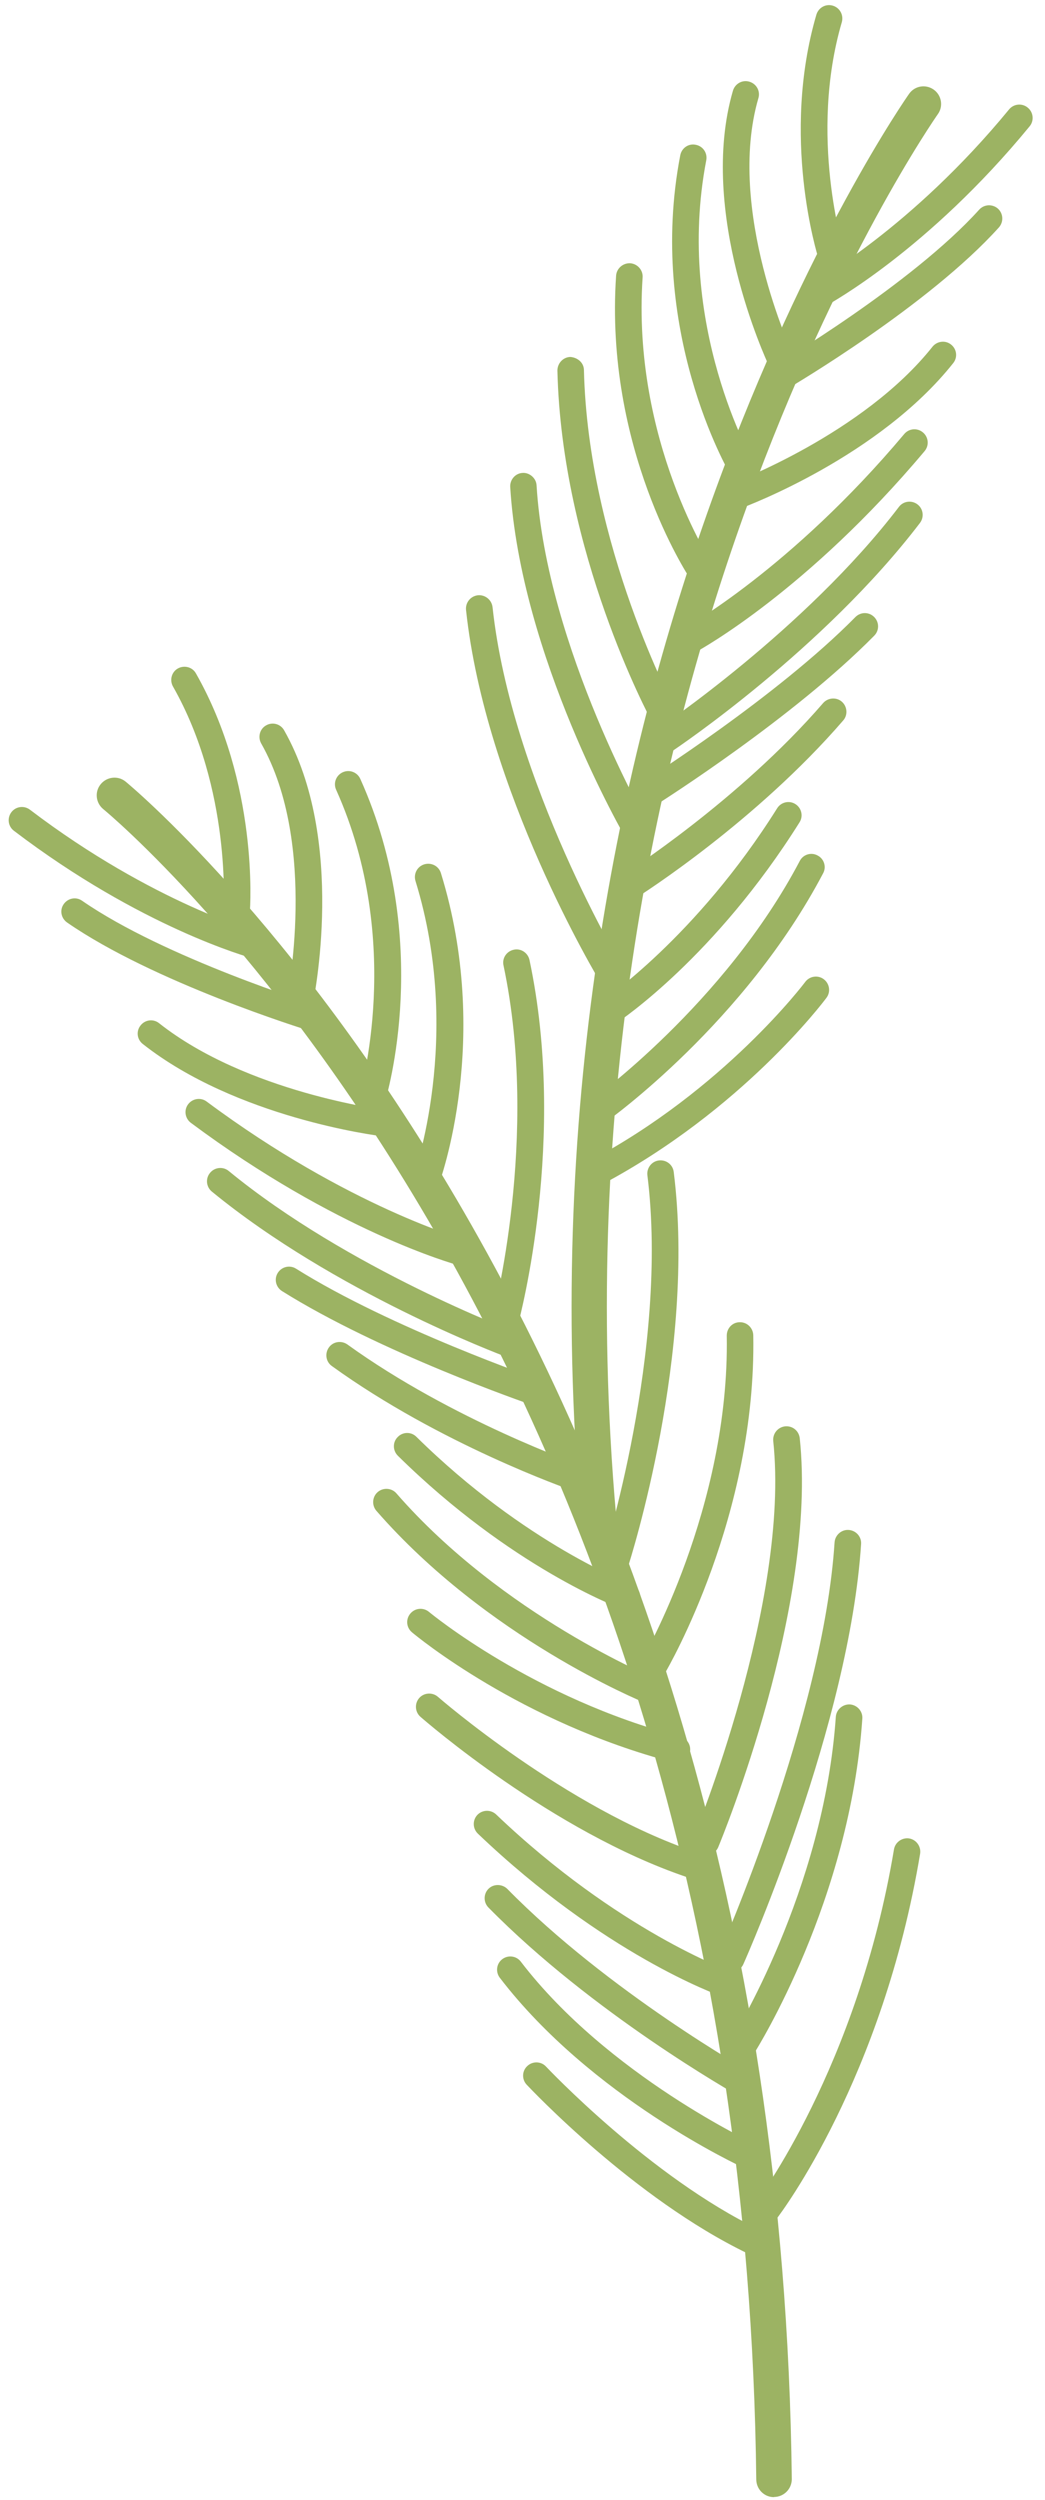 <?xml version="1.0" encoding="UTF-8"?> <svg xmlns="http://www.w3.org/2000/svg" width="74" height="177" viewBox="0 0 74 177" fill="none"> <path d="M54.806 176.806C54.118 176.806 53.567 176.255 53.554 175.567C52.641 94.844 7.766 57.655 7.316 57.292C6.778 56.854 6.69 56.065 7.128 55.527C7.566 54.989 8.355 54.901 8.893 55.339C9.356 55.715 55.132 93.642 56.07 175.529C56.07 176.218 55.52 176.781 54.831 176.794H54.819L54.806 176.806Z" fill="#9CB363"></path> <path d="M42.389 108.675C41.751 108.675 41.2 108.187 41.137 107.536C35.842 47.428 64.094 7.035 64.382 6.635C64.782 6.072 65.558 5.946 66.121 6.347C66.685 6.748 66.81 7.536 66.409 8.087C66.134 8.487 38.408 48.167 43.628 107.311C43.691 107.999 43.178 108.612 42.489 108.662C42.452 108.662 42.414 108.662 42.376 108.662L42.389 108.675Z" fill="#9CB363"></path> <path d="M51.777 139.618C51.652 139.618 51.527 139.593 51.401 139.542C50.926 139.33 50.713 138.779 50.926 138.303C51.001 138.141 58.298 121.555 59.099 109.201C59.137 108.688 59.588 108.287 60.101 108.325C60.614 108.362 61.015 108.8 60.977 109.326C60.151 122.018 52.954 138.378 52.641 139.067C52.49 139.417 52.14 139.63 51.777 139.63V139.618Z" fill="#9CB363"></path> <path d="M54.268 157.467C54.068 157.467 53.867 157.404 53.692 157.267C53.279 156.954 53.204 156.365 53.517 155.952C53.592 155.852 60.727 146.389 63.305 130.943C63.393 130.43 63.881 130.092 64.382 130.167C64.895 130.255 65.233 130.743 65.158 131.244C62.504 147.165 55.307 156.691 55.007 157.079C54.819 157.317 54.543 157.442 54.268 157.442V157.467Z" fill="#9CB363"></path> <path d="M52.578 145.851C52.403 145.851 52.228 145.801 52.077 145.701C51.639 145.425 51.502 144.85 51.789 144.399C51.852 144.299 58.336 133.91 59.187 121.555C59.225 121.042 59.675 120.654 60.188 120.679C60.702 120.717 61.102 121.167 61.065 121.68C60.188 134.523 53.667 144.962 53.392 145.4C53.216 145.688 52.904 145.839 52.603 145.839L52.578 145.851Z" fill="#9CB363"></path> <path d="M49.999 131.369C49.874 131.369 49.761 131.344 49.636 131.294C49.161 131.093 48.935 130.543 49.123 130.067C49.186 129.904 55.958 113.407 54.756 102.028C54.706 101.515 55.069 101.052 55.595 100.989C56.12 100.939 56.571 101.302 56.633 101.828C57.885 113.694 51.151 130.092 50.863 130.78C50.713 131.143 50.362 131.356 49.999 131.356V131.369Z" fill="#9CB363"></path> <path d="M46.282 118.902C46.119 118.902 45.957 118.864 45.806 118.776C45.356 118.513 45.206 117.938 45.468 117.487C45.531 117.387 51.677 106.747 51.464 94.568C51.464 94.042 51.865 93.617 52.39 93.617H52.403C52.916 93.617 53.329 94.03 53.342 94.543C53.567 107.273 47.358 118 47.096 118.451C46.92 118.751 46.608 118.914 46.282 118.914V118.902Z" fill="#9CB363"></path> <path d="M43.553 111.642C43.453 111.642 43.365 111.629 43.265 111.592C42.777 111.429 42.502 110.903 42.664 110.415C42.714 110.265 47.383 95.544 45.844 83.215C45.781 82.702 46.144 82.226 46.657 82.164C47.183 82.101 47.646 82.464 47.709 82.977C49.311 95.732 44.654 110.377 44.454 110.991C44.329 111.391 43.954 111.642 43.566 111.642H43.553Z" fill="#9CB363"></path> <path d="M35.792 94.443C35.705 94.443 35.63 94.443 35.542 94.405C35.041 94.268 34.741 93.754 34.879 93.254C34.916 93.129 38.233 80.536 35.655 68.357C35.542 67.844 35.867 67.356 36.381 67.243C36.881 67.13 37.382 67.456 37.495 67.969C40.173 80.599 36.831 93.204 36.694 93.742C36.581 94.155 36.206 94.43 35.792 94.43V94.443Z" fill="#9CB363"></path> <path d="M30.147 84.567C30.035 84.567 29.934 84.554 29.822 84.504C29.334 84.329 29.083 83.778 29.271 83.303C29.308 83.203 32.826 73.414 29.421 62.374C29.271 61.873 29.546 61.347 30.047 61.197C30.548 61.047 31.073 61.322 31.224 61.823C34.829 73.502 31.199 83.54 31.036 83.966C30.898 84.342 30.535 84.579 30.16 84.579L30.147 84.567Z" fill="#9CB363"></path> <path d="M26.355 78.721C26.267 78.721 26.167 78.709 26.079 78.684C25.578 78.534 25.303 78.008 25.453 77.507C25.491 77.395 28.658 66.705 23.801 55.915C23.588 55.44 23.801 54.889 24.277 54.676C24.752 54.463 25.303 54.676 25.516 55.152C30.673 66.617 27.393 77.607 27.243 78.07C27.118 78.471 26.743 78.734 26.342 78.734L26.355 78.721Z" fill="#9CB363"></path> <path d="M21.222 71.987C21.16 71.987 21.097 71.987 21.022 71.962C20.521 71.862 20.196 71.361 20.296 70.848C20.321 70.735 22.562 59.808 18.494 52.636C18.243 52.185 18.393 51.609 18.844 51.359C19.295 51.096 19.871 51.259 20.121 51.709C24.54 59.495 22.224 70.76 22.124 71.236C22.036 71.674 21.636 71.975 21.21 71.975L21.222 71.987Z" fill="#9CB363"></path> <path d="M16.767 65.416C16.767 65.416 16.716 65.416 16.691 65.416C16.178 65.378 15.79 64.927 15.828 64.414C15.828 64.326 16.404 55.915 12.248 48.605C11.997 48.154 12.148 47.579 12.598 47.328C13.049 47.078 13.625 47.228 13.875 47.679C18.319 55.502 17.718 64.189 17.693 64.564C17.655 65.052 17.242 65.428 16.754 65.428L16.767 65.416Z" fill="#9CB363"></path> <path d="M18.193 67.907C18.118 67.907 18.031 67.906 17.943 67.869C17.617 67.781 9.97 65.666 0.982 58.819C0.569 58.506 0.494 57.918 0.807 57.505C1.12 57.092 1.708 57.017 2.121 57.33C10.821 63.951 18.356 66.041 18.431 66.054C18.932 66.192 19.232 66.705 19.095 67.206C18.982 67.619 18.606 67.894 18.193 67.894V67.907Z" fill="#9CB363"></path> <path d="M51.414 141.395C51.314 141.395 51.201 141.382 51.101 141.345C50.763 141.232 42.765 138.353 33.84 129.829C33.464 129.466 33.452 128.878 33.802 128.502C34.165 128.127 34.754 128.114 35.129 128.465C43.741 136.689 51.639 139.542 51.715 139.567C52.203 139.743 52.453 140.281 52.29 140.769C52.153 141.157 51.79 141.395 51.402 141.395H51.414Z" fill="#9CB363"></path> <path d="M48.91 132.946C48.81 132.946 48.71 132.933 48.61 132.896C39.097 129.666 30.147 121.881 29.772 121.555C29.384 121.217 29.346 120.617 29.684 120.228C30.022 119.84 30.623 119.803 31.011 120.141C31.099 120.216 40.061 128.014 49.223 131.118C49.712 131.281 49.974 131.819 49.812 132.308C49.674 132.696 49.311 132.946 48.923 132.946H48.91Z" fill="#9CB363"></path> <path d="M47.922 124.81C47.846 124.81 47.759 124.81 47.684 124.785C36.869 121.956 29.484 115.835 29.171 115.572C28.77 115.234 28.72 114.646 29.058 114.245C29.396 113.845 29.985 113.795 30.385 114.133C30.46 114.195 37.783 120.253 48.172 122.957C48.673 123.082 48.973 123.596 48.848 124.109C48.735 124.534 48.36 124.81 47.947 124.81H47.922Z" fill="#9CB363"></path> <path d="M46.082 120.666C45.969 120.666 45.844 120.641 45.731 120.591C45.281 120.404 34.478 115.947 26.655 106.973C26.317 106.585 26.355 105.984 26.743 105.646C27.131 105.308 27.732 105.345 28.07 105.733C35.605 114.383 46.332 118.814 46.445 118.851C46.92 119.052 47.158 119.59 46.958 120.078C46.808 120.441 46.457 120.666 46.094 120.666H46.082Z" fill="#9CB363"></path> <path d="M44.379 113.982C44.267 113.982 44.166 113.97 44.054 113.92C43.741 113.807 36.181 110.966 28.169 103.067C27.806 102.704 27.794 102.103 28.169 101.74C28.532 101.365 29.133 101.365 29.496 101.74C37.232 109.363 44.642 112.142 44.717 112.18C45.205 112.355 45.456 112.893 45.281 113.381C45.143 113.757 44.78 113.995 44.404 113.995L44.379 113.982Z" fill="#9CB363"></path> <path d="M40.874 105.596C40.774 105.596 40.674 105.583 40.562 105.546C40.186 105.408 31.161 102.254 23.501 96.721C23.075 96.421 22.987 95.832 23.288 95.407C23.588 94.981 24.177 94.894 24.602 95.194C32.025 100.551 41.087 103.731 41.175 103.756C41.663 103.931 41.926 104.457 41.751 104.945C41.613 105.333 41.25 105.571 40.862 105.571L40.874 105.596Z" fill="#9CB363"></path> <path d="M37.995 99.537C37.895 99.537 37.795 99.525 37.695 99.487C37.257 99.337 26.88 95.745 19.971 91.414C19.533 91.138 19.395 90.563 19.67 90.125C19.946 89.686 20.521 89.549 20.96 89.824C27.681 94.043 38.183 97.685 38.296 97.71C38.784 97.873 39.047 98.411 38.884 98.899C38.746 99.287 38.383 99.537 37.995 99.537Z" fill="#9CB363"></path> <path d="M36.168 96.133C36.055 96.133 35.943 96.12 35.843 96.07C35.354 95.883 23.688 91.489 15.001 84.367C14.601 84.041 14.538 83.44 14.876 83.04C15.202 82.639 15.803 82.577 16.203 82.915C24.652 89.849 36.393 94.268 36.506 94.318C36.994 94.506 37.245 95.044 37.057 95.52C36.919 95.895 36.556 96.133 36.181 96.133H36.168Z" fill="#9CB363"></path> <path d="M32.713 89.624C32.626 89.624 32.55 89.624 32.463 89.586C32.112 89.486 23.814 87.171 13.512 79.498C13.099 79.185 13.011 78.596 13.324 78.183C13.637 77.77 14.225 77.683 14.638 77.996C24.665 85.456 32.888 87.759 32.964 87.784C33.464 87.922 33.765 88.435 33.627 88.936C33.514 89.349 33.139 89.624 32.726 89.624H32.713Z" fill="#9CB363"></path> <path d="M27.168 80.449C27.168 80.449 27.093 80.449 27.055 80.449C26.642 80.399 16.729 79.135 10.107 73.915C9.694 73.589 9.631 73.001 9.957 72.601C10.282 72.188 10.871 72.125 11.271 72.45C17.467 77.345 27.193 78.584 27.281 78.596C27.794 78.659 28.157 79.122 28.094 79.635C28.032 80.111 27.631 80.461 27.168 80.461V80.449Z" fill="#9CB363"></path> <path d="M22.211 73.026C22.124 73.026 22.024 73.014 21.936 72.989C21.485 72.851 10.858 69.546 4.75 65.316C4.324 65.015 4.212 64.439 4.512 64.014C4.812 63.588 5.388 63.475 5.814 63.776C11.684 67.844 22.374 71.161 22.487 71.199C22.987 71.349 23.263 71.874 23.113 72.375C22.987 72.776 22.612 73.039 22.211 73.039V73.026Z" fill="#9CB363"></path> <path d="M53.154 153.624C53.029 153.624 52.891 153.599 52.766 153.537C52.328 153.336 41.863 148.48 35.392 140.031C35.079 139.618 35.154 139.029 35.567 138.716C35.98 138.403 36.569 138.479 36.881 138.892C43.052 146.953 53.442 151.784 53.542 151.834C54.017 152.047 54.218 152.61 54.005 153.074C53.842 153.424 53.504 153.624 53.154 153.624V153.624Z" fill="#9CB363"></path> <path d="M52.803 148.542C52.653 148.542 52.49 148.505 52.34 148.417C51.915 148.179 41.938 142.534 34.591 135.061C34.228 134.698 34.228 134.097 34.591 133.734C34.954 133.371 35.555 133.384 35.918 133.734C43.065 141.019 53.141 146.715 53.254 146.765C53.705 147.015 53.867 147.591 53.617 148.042C53.442 148.355 53.129 148.517 52.791 148.517L52.803 148.542Z" fill="#9CB363"></path> <path d="M53.342 159.632C53.204 159.632 53.066 159.607 52.929 159.545C44.893 155.664 37.608 147.929 37.295 147.603C36.944 147.228 36.957 146.627 37.345 146.277C37.72 145.926 38.321 145.939 38.672 146.327C38.747 146.402 46.032 154.137 53.742 157.855C54.205 158.08 54.406 158.644 54.18 159.107C54.018 159.445 53.68 159.632 53.329 159.632H53.342Z" fill="#9CB363"></path> <path d="M43.403 70.147C43.09 70.147 42.777 69.984 42.602 69.697C42.264 69.146 34.366 55.965 33.001 43.185C32.951 42.672 33.314 42.209 33.84 42.146C34.34 42.096 34.816 42.459 34.879 42.985C36.206 55.339 44.141 68.595 44.229 68.733C44.492 69.171 44.354 69.759 43.916 70.022C43.766 70.11 43.603 70.16 43.428 70.16L43.403 70.147Z" fill="#9CB363"></path> <path d="M45.281 60.083C44.955 60.083 44.642 59.921 44.467 59.62C44.154 59.094 36.856 46.452 36.13 34.473C36.105 33.96 36.494 33.509 37.007 33.484C37.482 33.447 37.971 33.847 37.996 34.361C38.697 45.889 45.994 58.544 46.069 58.669C46.332 59.12 46.182 59.695 45.731 59.958C45.581 60.046 45.418 60.083 45.255 60.083H45.281Z" fill="#9CB363"></path> <path d="M47.008 51.622C46.67 51.622 46.344 51.447 46.182 51.133C45.919 50.645 39.773 39.142 39.472 26.237C39.472 25.724 39.873 25.286 40.386 25.273C40.899 25.311 41.337 25.674 41.35 26.187C41.638 38.641 47.771 50.12 47.834 50.232C48.084 50.683 47.909 51.259 47.458 51.509C47.321 51.584 47.158 51.622 47.008 51.622V51.622Z" fill="#9CB363"></path> <path d="M49.674 41.433C49.374 41.433 49.073 41.283 48.898 41.02C48.648 40.644 42.802 31.707 43.628 19.515C43.666 19.002 44.116 18.614 44.63 18.639C45.143 18.677 45.543 19.127 45.506 19.64C44.73 31.194 50.413 39.881 50.463 39.968C50.751 40.406 50.638 40.982 50.2 41.27C50.037 41.37 49.862 41.433 49.687 41.433H49.674Z" fill="#9CB363"></path> <path d="M52.578 34.148C52.253 34.148 51.94 33.985 51.765 33.685C51.514 33.272 45.794 23.32 48.172 10.991C48.272 10.478 48.761 10.14 49.274 10.252C49.787 10.353 50.112 10.841 50.012 11.354C47.772 23.008 53.317 32.646 53.379 32.746C53.642 33.197 53.492 33.772 53.041 34.035C52.891 34.123 52.728 34.16 52.566 34.16L52.578 34.148Z" fill="#9CB363"></path> <path d="M55.294 26.425C54.944 26.425 54.606 26.224 54.443 25.887C54.243 25.448 49.399 15.022 51.902 6.422C52.053 5.922 52.566 5.634 53.066 5.784C53.567 5.934 53.855 6.447 53.705 6.948C51.402 14.859 56.096 24.985 56.146 25.085C56.371 25.561 56.171 26.112 55.695 26.337C55.57 26.4 55.432 26.425 55.294 26.425V26.425Z" fill="#9CB363"></path> <path d="M58.862 19.002C58.461 19.002 58.098 18.752 57.973 18.351C57.86 18.001 55.282 9.689 57.81 1.04C57.961 0.539 58.474 0.251 58.974 0.401C59.475 0.552 59.751 1.065 59.613 1.566C57.247 9.639 59.738 17.7 59.763 17.775C59.913 18.263 59.65 18.802 59.15 18.952C59.05 18.977 58.962 19.002 58.862 19.002V19.002Z" fill="#9CB363"></path> <path d="M58.035 21.756C57.697 21.756 57.385 21.581 57.209 21.268C56.959 20.817 57.134 20.241 57.585 19.991C57.648 19.953 64.532 16.173 71.454 7.749C71.779 7.348 72.38 7.286 72.781 7.624C73.181 7.949 73.244 8.55 72.906 8.951C65.734 17.688 58.774 21.493 58.486 21.656C58.348 21.731 58.186 21.768 58.035 21.768V21.756Z" fill="#9CB363"></path> <path d="M42.189 83.966C41.851 83.966 41.525 83.791 41.363 83.465C41.125 83.002 41.288 82.439 41.751 82.201C51.264 77.157 56.971 69.596 57.022 69.521C57.334 69.108 57.923 69.02 58.336 69.334C58.749 69.646 58.837 70.235 58.524 70.648C58.286 70.973 52.503 78.621 42.627 83.866C42.489 83.941 42.339 83.979 42.189 83.979V83.966Z" fill="#9CB363"></path> <path d="M42.314 79.673C42.026 79.673 41.726 79.535 41.55 79.272C41.25 78.847 41.35 78.258 41.776 77.958C41.876 77.895 51.301 71.098 56.634 60.959C56.871 60.496 57.447 60.321 57.898 60.572C58.361 60.809 58.536 61.385 58.286 61.836C52.741 72.375 43.253 79.197 42.852 79.485C42.689 79.598 42.502 79.66 42.314 79.66V79.673Z" fill="#9CB363"></path> <path d="M43.14 72.613C42.84 72.613 42.539 72.463 42.352 72.188C42.064 71.762 42.189 71.174 42.615 70.886C42.677 70.836 49.274 66.404 55.032 57.229C55.307 56.791 55.883 56.654 56.321 56.929C56.759 57.204 56.897 57.78 56.621 58.218C50.638 67.756 43.941 72.25 43.654 72.438C43.491 72.538 43.316 72.588 43.14 72.588V72.613Z" fill="#9CB363"></path> <path d="M44.63 63.651C44.317 63.651 44.016 63.501 43.841 63.213C43.566 62.775 43.691 62.199 44.129 61.923C44.217 61.873 52.303 56.704 58.286 49.782C58.624 49.394 59.225 49.344 59.613 49.681C60.001 50.02 60.051 50.62 59.713 51.008C53.542 58.156 45.481 63.3 45.143 63.513C44.993 63.613 44.817 63.663 44.642 63.663L44.63 63.651Z" fill="#9CB363"></path> <path d="M46.032 57.092C45.719 57.092 45.418 56.942 45.23 56.654C44.955 56.216 45.08 55.64 45.518 55.352C45.618 55.289 55.006 49.344 60.577 43.686C60.94 43.323 61.528 43.31 61.903 43.686C62.266 44.049 62.279 44.637 61.903 45.013C56.183 50.821 46.908 56.704 46.52 56.954C46.37 57.054 46.194 57.104 46.019 57.104L46.032 57.092Z" fill="#9CB363"></path> <path d="M47.033 53.362C46.733 53.362 46.432 53.211 46.257 52.949C45.969 52.523 46.082 51.935 46.52 51.647C46.62 51.572 57.034 44.575 63.656 35.888C63.969 35.474 64.557 35.399 64.97 35.712C65.383 36.025 65.458 36.614 65.145 37.027C58.324 45.964 47.997 52.923 47.559 53.211C47.396 53.312 47.221 53.374 47.033 53.374V53.362Z" fill="#9CB363"></path> <path d="M48.898 46.239C48.56 46.239 48.247 46.064 48.072 45.751C47.822 45.301 47.997 44.725 48.447 44.474C48.523 44.437 56.008 40.281 64.031 30.731C64.369 30.33 64.958 30.28 65.358 30.618C65.759 30.956 65.809 31.544 65.471 31.945C57.209 41.783 49.662 45.951 49.349 46.127C49.211 46.202 49.048 46.239 48.898 46.239Z" fill="#9CB363"></path> <path d="M52.19 36.025C51.815 36.025 51.452 35.788 51.314 35.412C51.139 34.924 51.377 34.386 51.865 34.21C51.952 34.173 61.127 30.731 66.034 24.547C66.36 24.147 66.948 24.072 67.349 24.397C67.762 24.722 67.824 25.311 67.499 25.711C62.254 32.32 52.904 35.825 52.503 35.975C52.391 36.013 52.29 36.038 52.178 36.038L52.19 36.025Z" fill="#9CB363"></path> <path d="M55.294 27.651C54.969 27.651 54.656 27.489 54.481 27.188C54.218 26.738 54.368 26.162 54.819 25.899C54.919 25.836 64.557 20.141 69.338 14.846C69.689 14.458 70.277 14.433 70.665 14.771C71.053 15.122 71.078 15.71 70.74 16.098C65.771 21.618 56.183 27.276 55.782 27.514C55.632 27.601 55.47 27.639 55.307 27.639L55.294 27.651Z" fill="#9CB363"></path> </svg> 